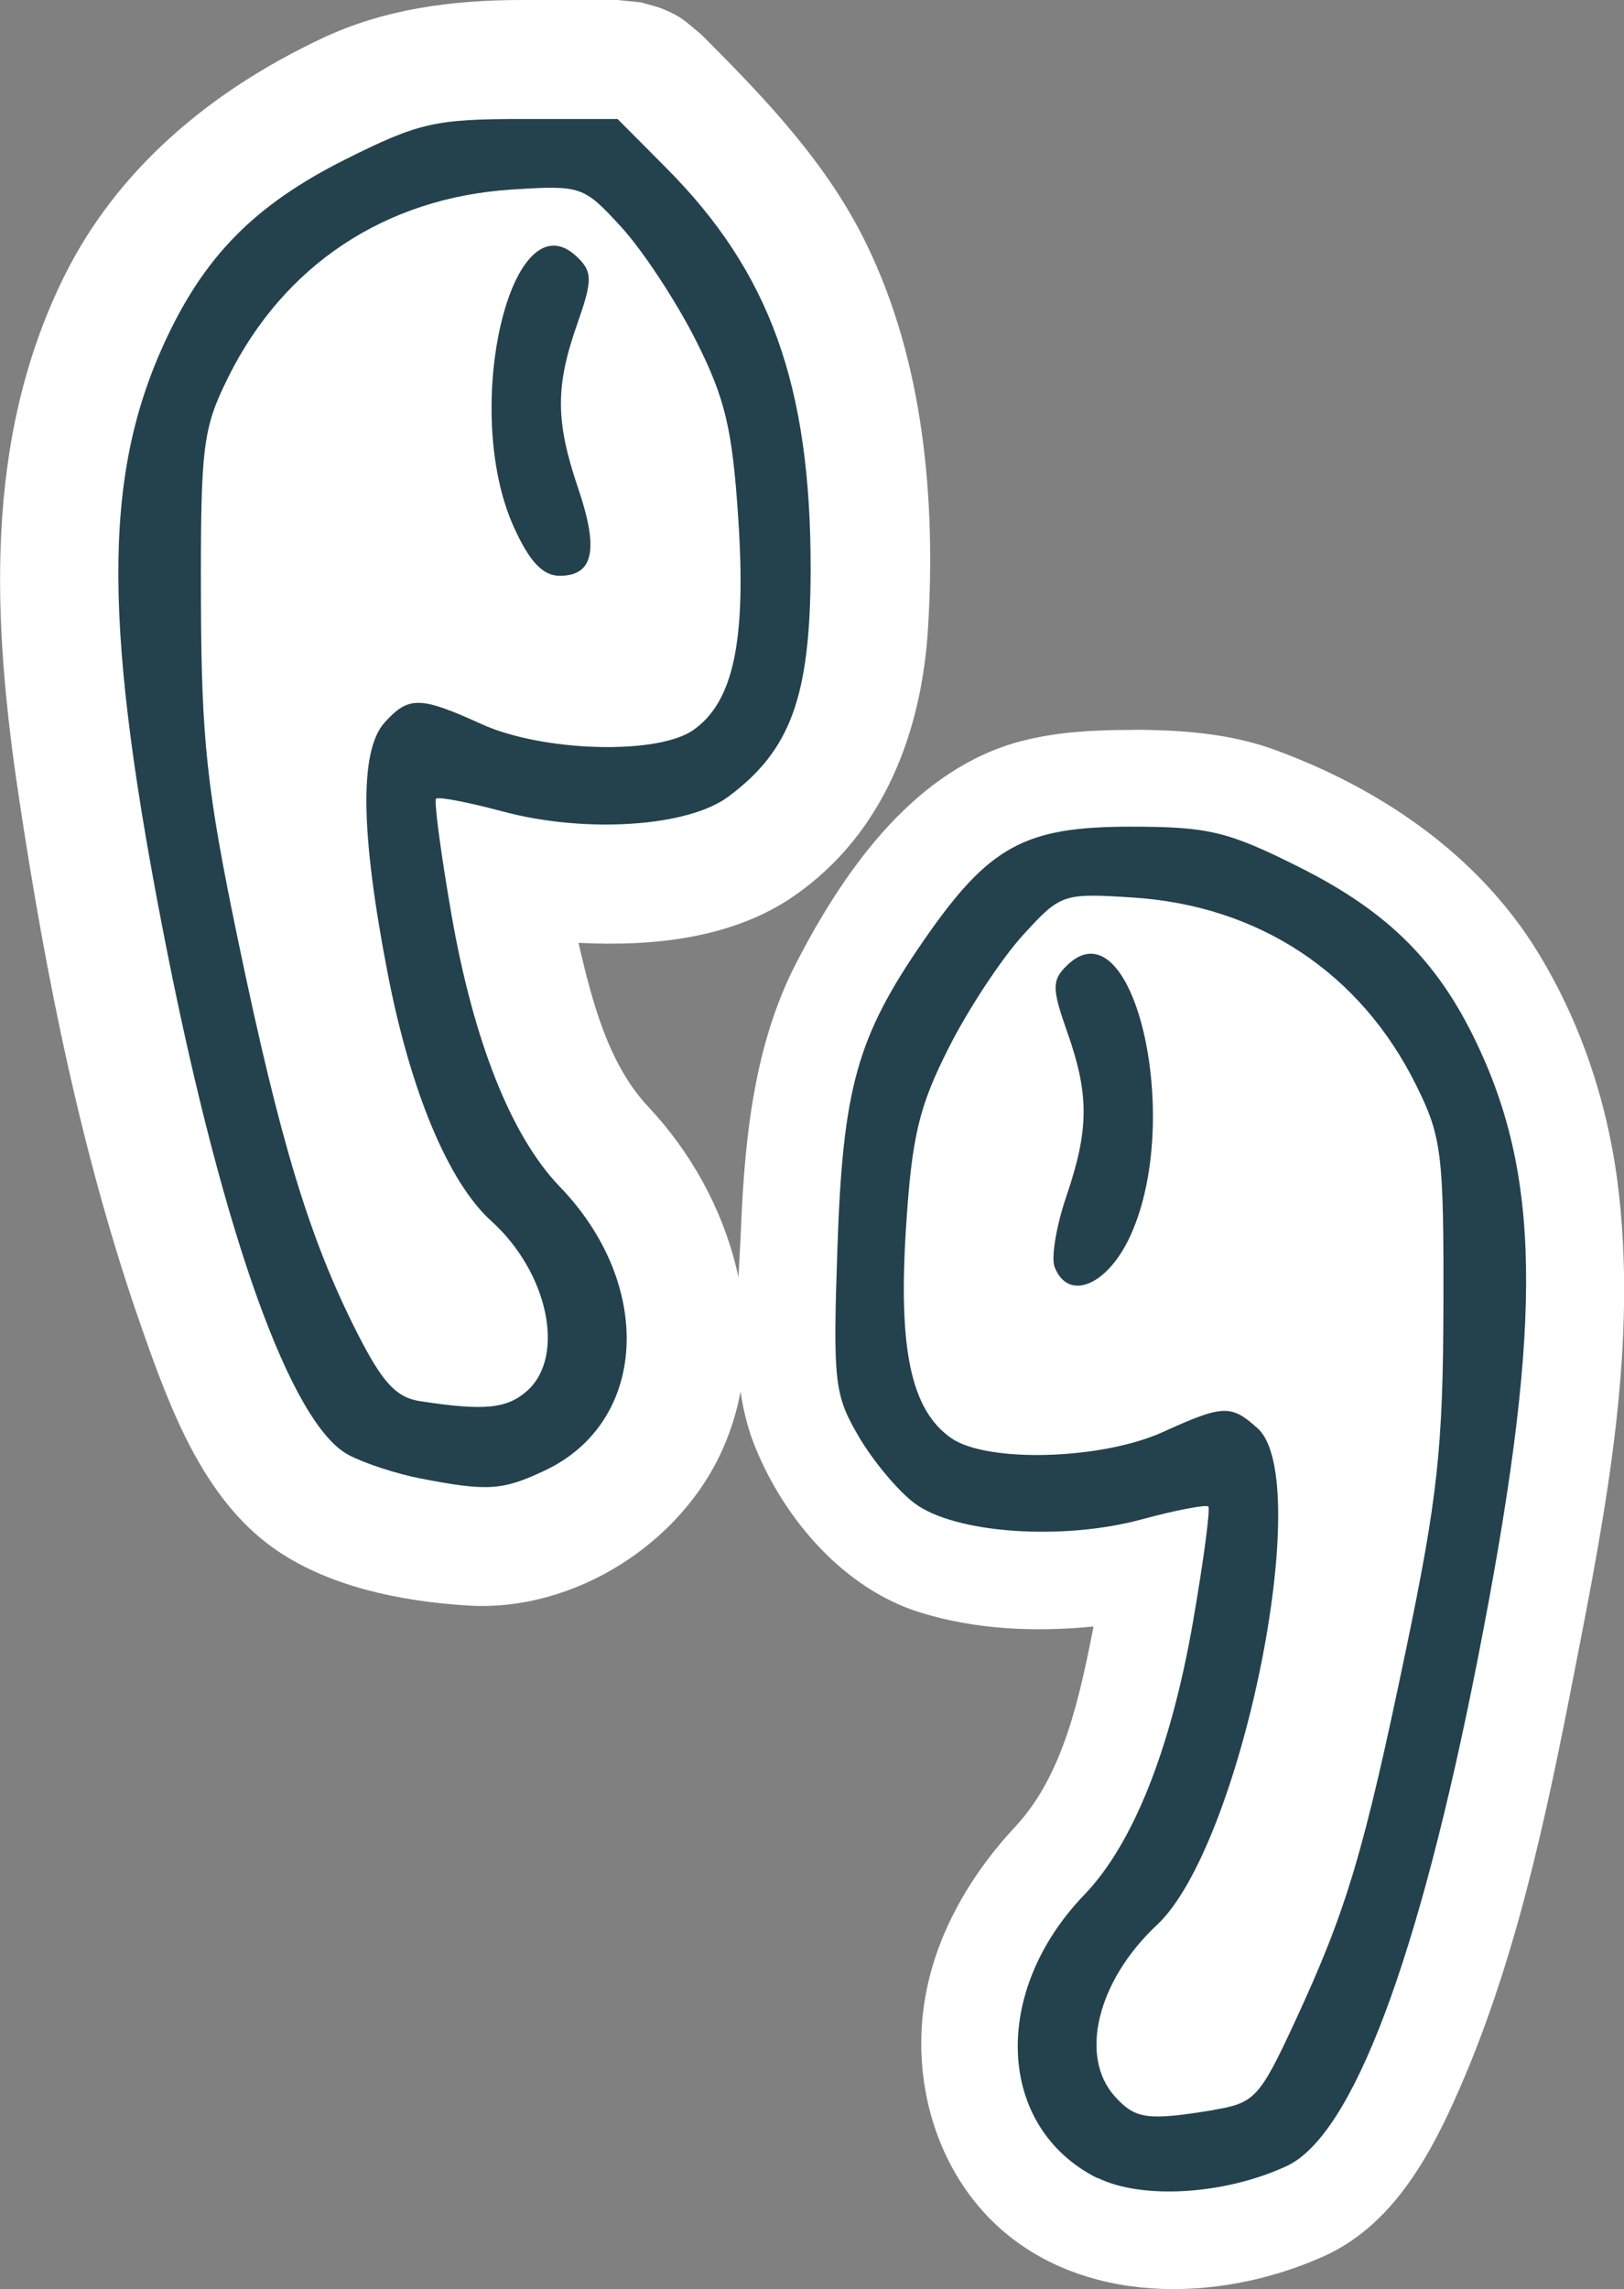 <?xml version="1.0" encoding="UTF-8"?>
<svg xmlns="http://www.w3.org/2000/svg" id="Calque_1" data-name="Calque 1" viewBox="0 0 119.7 168.69">
  <rect x="0" y="0" width="119.7" height="168.69" fill="#808080" stroke="none"/>
  <defs>
    <style>
      .cls-1 {
        fill: #f5b4d1;
      }

      .cls-1, .cls-2, .cls-3 {
        fill-rule: evenodd;
      }

      .cls-2 {
        fill: #fff;
      }

      .cls-3 {
        fill: #23424d;
      }
    </style>
  </defs>
  <path class="cls-2" d="M83.6,53.78c3.49.01,7.03.27,10.29,1.45,7.89,2.87,15.05,7.78,19.42,14.88,3.14,5.1,5.1,10.91,5.89,16.83,1.58,11.99-.8,24.22-3.15,36.23-2.11,10.84-4.39,21.77-8.91,31.74-2.11,4.65-4.84,9.23-9.57,11.36-7.92,3.55-17.92,3.53-24.17-2.34-4.69-4.41-6.5-11.46-4.96-17.93,1.02-4.31,3.44-8.25,6.44-11.44,3.49-3.77,4.69-9.47,5.71-14.63v-.07c-4.33.42-8.71.24-12.85-1.06-5.41-1.71-9.79-6.61-12.04-12.07-2.06-5-1.31-10.74-1.08-16.29.27-6.68,1-13.46,3.99-19.32,3.79-7.41,9.05-14.52,16.68-16.51,2.69-.7,5.53-.83,8.31-.82h0Z"></path>
  <path class="cls-2" d="M89.46,155.48c3.02-.5,3.39-.9,5.99-6.51,3.81-8.23,5.05-12.37,8.19-27.44,2.32-11.14,2.72-14.82,2.75-25.24.03-11.26-.12-12.52-2.01-16.32-4.1-8.28-11.58-13.23-20.88-13.83-5.16-.33-5.32-.28-8.1,2.77-1.56,1.71-4.03,5.44-5.47,8.3-2.2,4.34-2.72,6.53-3.15,13.25-.58,8.98.37,13.44,3.32,15.51,2.64,1.85,11.09,1.61,15.61-.44,4.45-2.02,5.03-2.04,6.99-.27,4.26,3.85-1.21,30.78-7.42,36.59-4.4,4.11-5.77,9.7-3.1,12.65,1.51,1.67,2.41,1.79,7.29.99h0Z"></path>
  <path class="cls-2" d="M47.23.17c.55.17,1.12.28,1.65.5,1.43.59,1.67.94,2.85,1.91,4.66,4.67,9.25,9.45,12.15,15.44,4.21,8.67,5.1,18.77,4.52,28.31-.46,7.49-3.2,15.08-9.88,19.7-4.46,3.08-10.25,3.74-15.88,3.45,1.01,4.39,2.23,9.01,5.18,12.12,6.22,6.64,9.15,16.61,5.53,25-3.11,7.22-11.1,12.16-18.75,11.72-5.2-.3-10.58-1.47-14.49-4.27-5.1-3.66-7.52-10.08-9.62-16.06-4.46-12.68-7.12-26.08-9.09-39.19-1.95-12.94-2.65-26.32,3.32-38.41C8.58,12.57,15.38,6.75,23.79,2.8,28.28.69,33.22,0,38.45,0h7.06c.57.06,1.14.11,1.71.17h0Z"></path>
  <path class="cls-2" d="M38.88,102.47c2.82-2.56,1.51-8.72-2.67-12.49-3.15-2.85-5.94-9.51-7.63-18.22-2.02-10.44-2.1-16.46-.22-18.53,1.76-1.94,2.61-1.93,7.13.13,4.51,2.05,12.97,2.29,15.61.44,2.95-2.07,3.91-6.53,3.32-15.51-.44-6.72-.96-8.91-3.15-13.25-1.45-2.86-3.91-6.6-5.47-8.3-2.79-3.04-2.94-3.1-8.1-2.77-9.29.6-16.77,5.55-20.88,13.83-1.88,3.8-2.04,5.06-2.01,16.32.03,10.42.43,14.11,2.75,25.24,3.08,14.78,5.23,21.87,8.72,28.77,1.9,3.76,2.91,4.86,4.71,5.13,4.73.72,6.38.56,7.89-.79h0Z"></path>
  <path class="cls-1" d="M77.73,93.36c-.26-.69.13-3.03.87-5.2,1.68-4.93,1.69-7.51.06-12.12-1.12-3.17-1.13-3.79-.06-4.85,4.87-4.88,8.69,11.12,4.73,19.84-1.68,3.71-4.6,4.92-5.6,2.33h0Z"></path>
  <path class="cls-1" d="M37.88,38.85c-3.96-8.72-.14-24.72,4.73-19.84,1.06,1.06,1.05,1.68-.06,4.85-1.63,4.62-1.61,7.19.06,12.12,1.54,4.53,1.14,6.45-1.36,6.45-1.24,0-2.22-1.04-3.37-3.58h0Z"></path>
  <path class="cls-3" d="M80.88,160.51c-7.42-3.73-7.87-13.71-.95-20.89,3.57-3.71,6.36-10.69,7.99-20.04.79-4.54,1.3-8.39,1.14-8.56-.16-.16-2.38.26-4.92.95-5.88,1.59-13.75,1.03-16.73-1.19-1.2-.89-3.05-3.1-4.11-4.91-1.8-3.06-1.91-4.01-1.58-13.81.4-11.9,1.44-15.62,6.34-22.72,4.82-6.98,7.43-8.42,15.26-8.42,5.75,0,7.17.34,12.42,2.97,6.71,3.36,10.44,7.14,13.37,13.56,4.56,9.96,4.51,20.91-.21,44.9-4.34,22.07-9.22,35.02-14.06,37.27-4.53,2.11-10.68,2.5-13.96.86h0ZM89.46,155.48c3.02-.5,3.39-.9,5.99-6.51,3.81-8.23,5.05-12.37,8.19-27.44,2.32-11.14,2.72-14.82,2.75-25.24.03-11.26-.12-12.52-2.01-16.32-4.1-8.28-11.58-13.23-20.88-13.83-5.16-.33-5.32-.28-8.1,2.77-1.56,1.71-4.03,5.44-5.47,8.3-2.2,4.34-2.72,6.53-3.15,13.25-.58,8.98.37,13.44,3.32,15.51,2.64,1.85,11.09,1.61,15.61-.44,4.45-2.02,5.03-2.04,6.99-.27,4.26,3.85-1.21,30.78-7.42,36.59-4.4,4.11-5.77,9.7-3.1,12.65,1.51,1.67,2.41,1.79,7.29.99h0ZM30.94,108.94c-1.75-.34-4.12-1.12-5.26-1.73-4.22-2.26-9.19-16.09-13.38-37.18-4.71-23.73-4.76-34.76-.2-44.73,2.94-6.42,6.67-10.2,13.37-13.56,5.38-2.69,6.6-2.97,12.99-2.97h7.06l3.56,3.58c7.68,7.7,10.69,16.08,10.67,29.63-.02,9.33-1.46,13.31-6.07,16.73-3,2.23-10.54,2.72-16.62,1.09-2.54-.68-4.76-1.11-4.92-.94-.16.16.35,4.01,1.14,8.56,1.63,9.34,4.41,16.33,7.99,20.04,6.98,7.24,6.46,17.31-1.08,20.89-3.15,1.49-4.23,1.57-9.25.59h0ZM38.88,102.47c2.82-2.56,1.51-8.72-2.67-12.49-3.15-2.85-5.94-9.51-7.63-18.22-2.02-10.44-2.1-16.46-.22-18.53,1.76-1.94,2.61-1.93,7.13.13,4.51,2.05,12.97,2.29,15.61.44,2.95-2.07,3.91-6.53,3.32-15.51-.44-6.72-.96-8.91-3.15-13.25-1.45-2.86-3.91-6.6-5.47-8.3-2.79-3.04-2.94-3.1-8.1-2.77-9.29.6-16.77,5.55-20.88,13.83-1.88,3.8-2.04,5.06-2.01,16.32.03,10.42.43,14.11,2.75,25.24,3.08,14.78,5.23,21.87,8.72,28.77,1.9,3.76,2.91,4.86,4.71,5.13,4.73.72,6.38.56,7.89-.79h0ZM77.73,93.36c-.26-.69.13-3.03.87-5.2,1.68-4.93,1.69-7.51.06-12.12-1.12-3.17-1.13-3.79-.06-4.85,4.87-4.88,8.69,11.12,4.73,19.84-1.68,3.71-4.6,4.92-5.6,2.33h0ZM37.88,38.85c-3.96-8.72-.14-24.72,4.73-19.84,1.06,1.06,1.05,1.68-.06,4.85-1.63,4.62-1.61,7.19.06,12.12,1.54,4.53,1.14,6.45-1.36,6.45-1.24,0-2.22-1.04-3.37-3.58h0Z"></path>
</svg>

